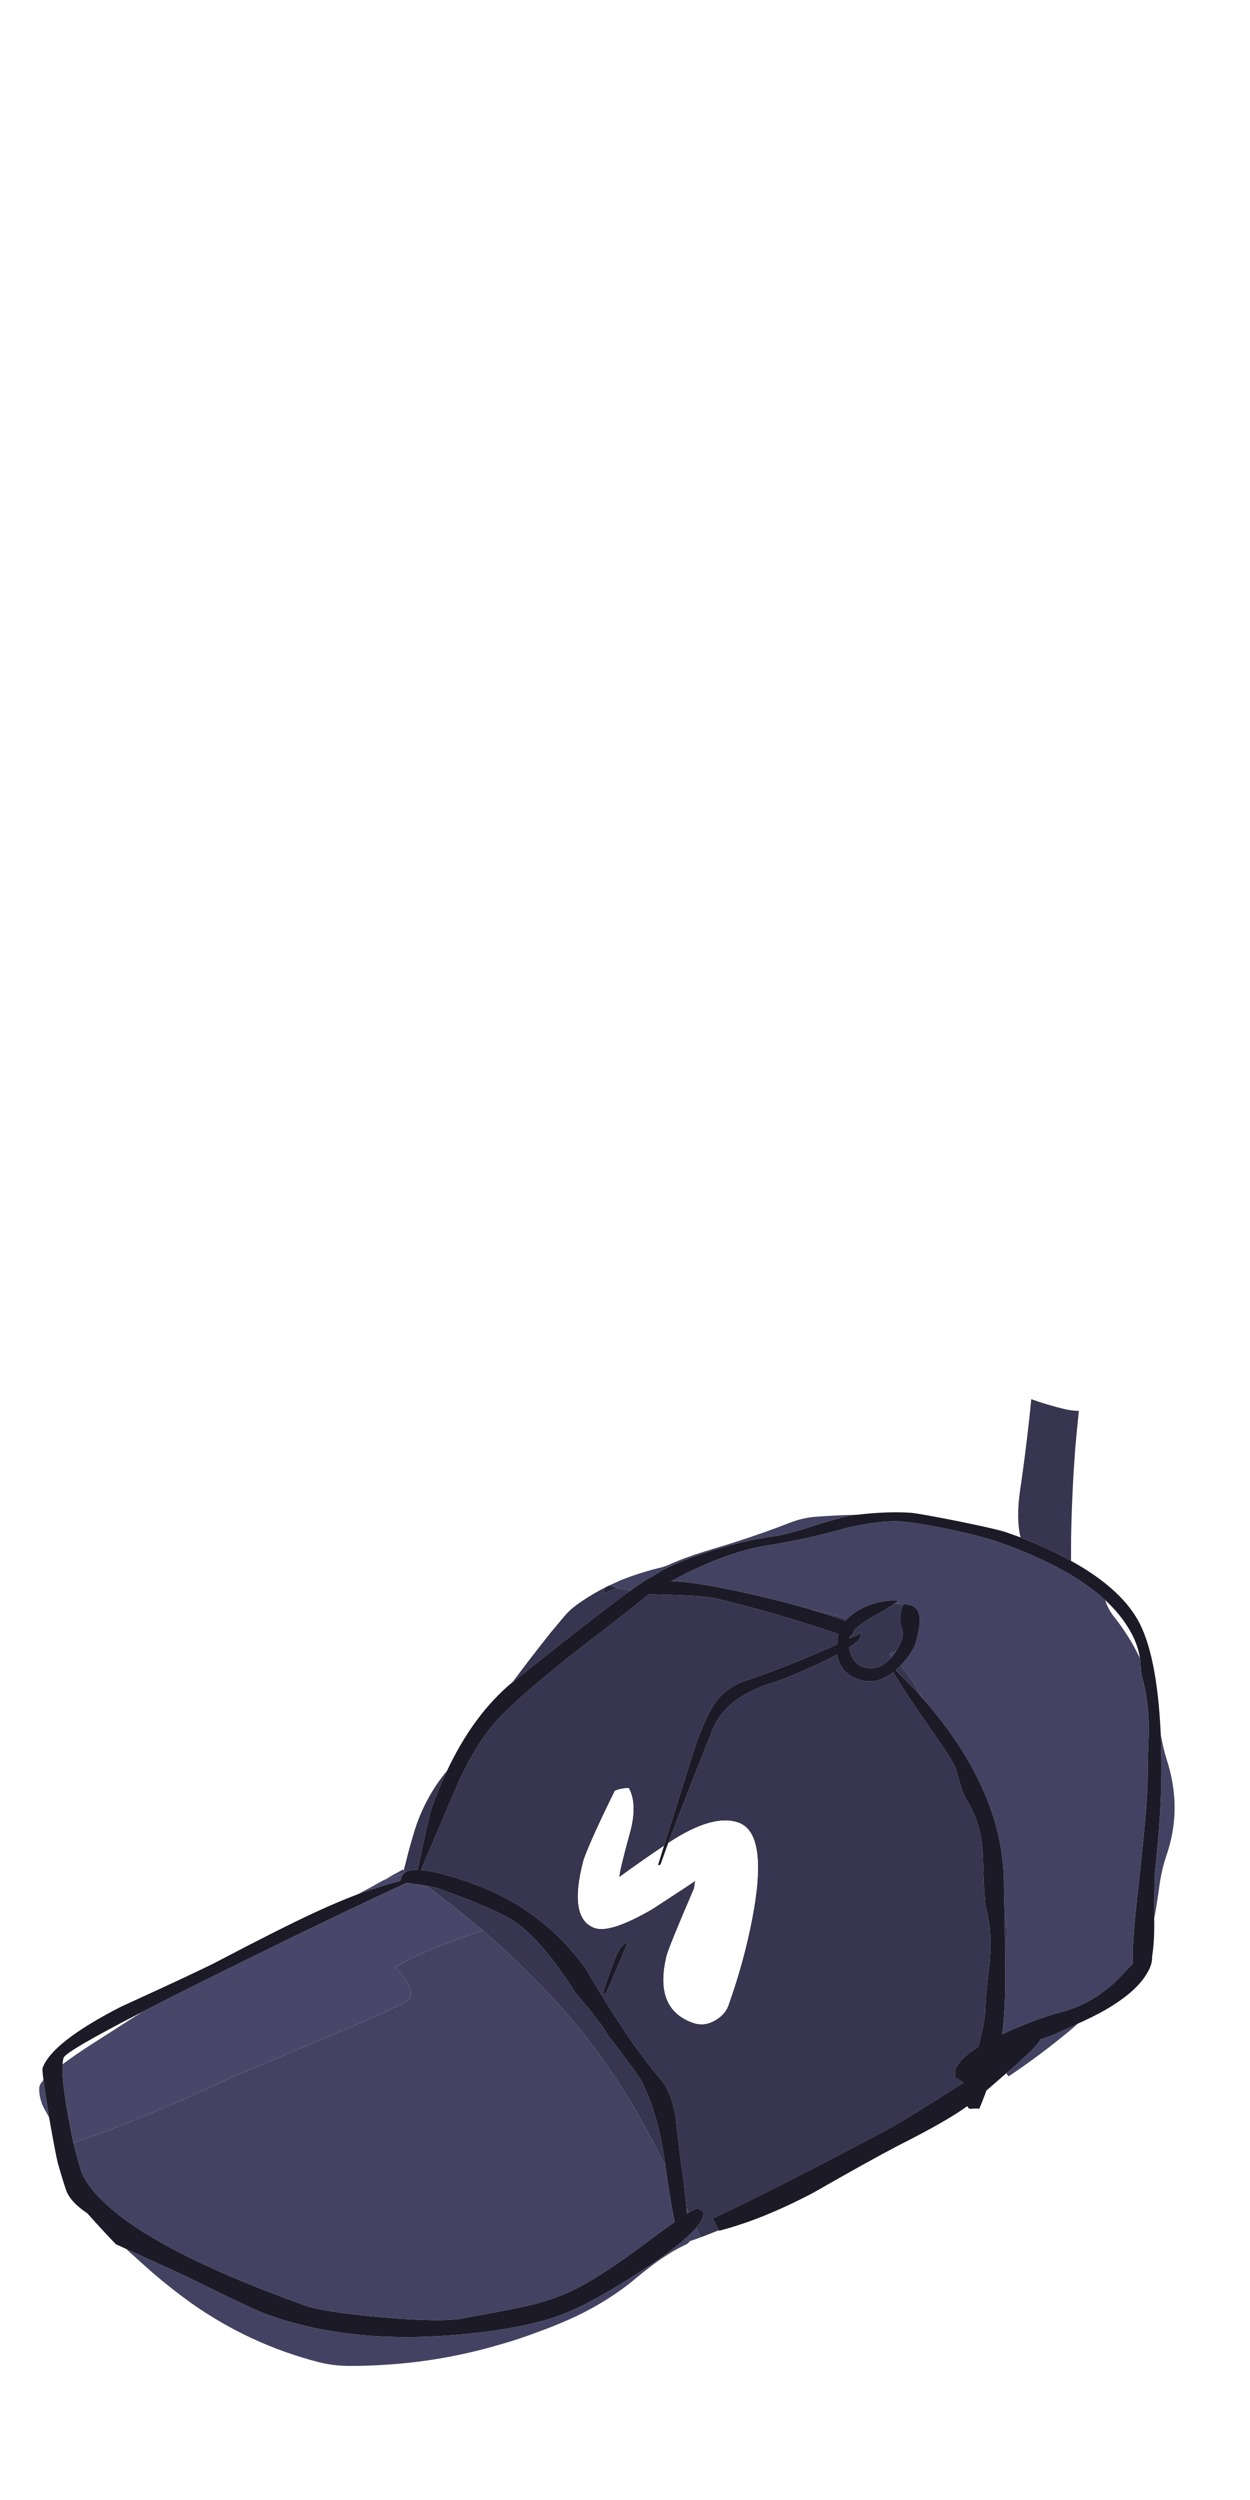 
<svg xmlns="http://www.w3.org/2000/svg" version="1.1" xmlns:xlink="http://www.w3.org/1999/xlink" preserveAspectRatio="none" x="0px" y="0px" width="500px" height="1000px" viewBox="0 0 500 1000">
<defs>
<filter id="Filter_1" x="-20%" y="-20%" width="140%" height="140%" color-interpolation-filters="sRGB">
<feColorMatrix in="SourceGraphic" type="matrix" values="1 0 0 0 0.459 0 1 0 0 0 0 0 1 0 0 0 0 0 1 0" result="result1"/>
</filter>

<g id="Props__casquette02_0_Layer0_0_FILL">
<path fill="#494769" stroke="none" d="
M -323.5 47.7
Q -323.703 47.299 -323.95 46.85 -325.632 43.712 -326.5 42 -326.51 42.119 -326.55 42.2 -326.95 43 -326.6 43.85 -325.95 45.5 -324.65 46.65 -324.046 47.161 -323.5 47.7
M -284.45 -9.55
Q -284.639 -9.379 -284.85 -9.25 -286.39 -7.397 -288 -5.6 -285.034 -8.102 -282.15 -10.15 -282.2 -10.361 -282.2 -10.85 -282.2 -11.182 -282.05 -11.5 -282.093 -11.451 -282.15 -11.45 -282.611 -11.049 -283.1 -10.65 -283.25 -10.528 -283.4 -10.4 -283.93 -9.966 -284.45 -9.55
M -277.9 -10.85
Q -279.16 -10.603 -281.05 -10.2 -290.763 -0.433 -305.7 15.5 -311.067 21.222 -314.9 25.45 -316.325 27.285 -317.7 29.15 -319.45 31.5 -321.2 33.8 -323.046 36.288 -324.4 38.4 -323.798 40.61 -321.25 45.25 -319.602 48.272 -318.35 50.3 -315.128 47.804 -310.3 43.35 -303.1 36.75 -298.1 31.5
L -285.4 19.5
Q -274.1 8.85 -274.1 8.1 -274.1 7.37 -274.5 6.7 -274.734 6.304 -275.1 5.9 -276.104 4.898 -278.1 4 -276.977 2.336 -274.5 -0.05 -273.669 -0.857 -272.7 -1.75 -270.13 -4.065 -266.55 -6.95 -269.399 -8.05 -272.3 -9.05 -272.403 -9.083 -272.55 -9.15 -275.192 -10.036 -277.9 -10.85 Z"/>

<path fill="#444262" stroke="none" d="
M -219.05 26.55
Q -218.917 26.41 -218.85 26.25 -219.12 25.978 -219.45 25.65 -219.221 26.123 -219.05 26.55
M -222.95 38.25
Q -228.2 45.3 -231.65 48.65 -236.85 53.75 -248.5 59.2 -264.35 66.6 -278.6 66.6 -281.15 66.6 -292.85 65.2 -295.133 64.972 -304.25 64.2 -301.516 65.379 -298.75 66.5 -294.95 68 -291 69.15 -279.65 72.35 -268 71.25 -265.45 71 -262.9 70.05 -260.193 69.058 -257.6 67.9 -248.654 63.961 -240.85 58.1 -238.237 56.202 -235.8 54.05 -233.667 52.265 -231.65 50.3 -227.257 46.042 -224.1 40.95 -223.747 40.351 -223.4 39.75 -222.164 37.593 -221 35.85 -219.171 33.171 -217.5 31.5 -217.206 31.206 -217.1 30.75 -216.326 30.133 -215.6 29.5 -216.161 28.961 -216.85 28.25 -218.098 31.694 -222.95 38.25
M -173.9 -21.45
Q -173.9 -21.386 -173.9 -21.35 -173.9 -20.35 -176.65 -15.25 -176.95 -14.702 -177.3 -14.1
L -176.75 -13.75
Q -173.022 -18.93 -169.85 -24.45 -169.38 -25.243 -168.95 -26.1 -169.979 -25 -171.15 -23.9 -172.079 -22.864 -173.9 -21.45
M -170 -71.05
Q -167.7 -64.45 -165.4 -54.65 -165.107 -53.528 -162.9 -47.1 -163.379 -50.056 -164 -53 -164.5 -55.5 -164.55 -58 -164.562 -58.993 -164.65 -60 -165.26 -67.12 -169.75 -73.15 -171.117 -74.986 -172.2 -77 -171.107 -74.211 -170 -71.05
M -284.85 -9.25
Q -284.639 -9.379 -284.45 -9.55 -283.93 -9.966 -283.4 -10.4 -283.25 -10.528 -283.1 -10.65 -282.611 -11.049 -282.15 -11.45 -282.093 -11.451 -282.05 -11.5 -281.944 -11.706 -281.75 -11.95 -281.979 -11.968 -282.2 -12.05 -282.301 -12.049 -282.4 -12.1 -283.019 -11.346 -283.65 -10.65 -284.068 -10.109 -284.5 -9.6 -284.667 -9.411 -284.85 -9.25
M -253.5 -79.55
Q -247.95 -84 -243.4 -86.4 -241.4 -87.45 -237.5 -90.55 -233.828 -93.449 -231.8 -94.55 -234.83 -93.35 -237.9 -91.95 -239.95 -91 -241.55 -89.55 -245.333 -86.187 -249.4 -83 -250.665 -82.016 -251.95 -81.05 -252.628 -80.543 -253.25 -80.05 -256.107 -77.843 -257.95 -76 -258.45 -75.5 -259 -75.1 -262.114 -73.003 -264.65 -70.7 -265.404 -69.947 -266.15 -69.2
L -265.45 -69.25
Q -264.436 -69.261 -263.55 -69.45 -263.032 -69.516 -262.55 -69.65 -260.553 -72.626 -260.1 -72.9 -258.187 -75.759 -253.5 -79.55
M -266.55 -6.95
Q -270.13 -4.065 -272.7 -1.75 -273.669 -0.857 -274.5 -0.05 -276.977 2.336 -278.1 4 -276.104 4.898 -275.1 5.9 -274.734 6.304 -274.5 6.7 -274.1 7.37 -274.1 8.1 -274.1 8.85 -285.4 19.5
L -298.1 31.5
Q -303.1 36.75 -310.3 43.35 -315.128 47.804 -318.35 50.3 -317.751 51.23 -317.25 51.95 -315.6 54.35 -315.35 54.65 -313.35 56.75 -309.65 58.3 -298.7 63 -273.35 63 -270.05 63 -260.55 60.45 -250.75 57.8 -247.75 55.85 -242.2 52.55 -239.75 51 -235.6 48.4 -232.75 45.5 -229.15 41.85 -223.95 33.75 -221.925 30.597 -220.5 28.55 -222.19 25.802 -225.1 20.1 -227.38 17.928 -229.7 15.75 -241.05 5.15 -255.05 -1.8 -260.465 -4.507 -266 -6.7 -266.276 -6.817 -266.55 -6.95
M -217.95 -75.2
Q -217.984 -75.119 -218.05 -75.05 -218.446 -74.627 -218.9 -74.3 -218.567 -74.147 -218.25 -74 -218.051 -74.589 -217.95 -75.2
M -256.8 -73.4
Q -253.655 -74.471 -247.35 -75.4 -240.216 -76.43 -233.75 -76.85 -233.093 -76.921 -232.45 -77 -230.226 -77.245 -228 -77.45 -227.648 -77.482 -227.35 -77.5 -226.866 -78.508 -226.05 -79.5 -224 -82.05 -220.45 -83.35 -220.513 -83.097 -220.85 -82.6 -220.408 -82.76 -220 -82.85 -219.697 -82.9 -219.45 -82.95 -219.239 -83.25 -218.05 -83.25 -216.4 -83.25 -215.7 -80.5 -215.35 -77.7 -215.35 -77.6 -215.35 -75.54 -216.45 -73.05 -214.526 -71.945 -212.7 -70.35 -211.854 -69.638 -211 -69 -193.073 -58.77 -188 -43.55 -187.225 -41.505 -186.55 -39.7 -185.003 -37.073 -184.45 -34.1 -184.436 -34.019 -184.45 -33.95 -183.268 -30.761 -182.5 -28.5 -180.904 -23.838 -180.1 -20.1 -180.056 -20.142 -180 -20.2 -175.95 -24.3 -172.25 -26.95 -168 -29.85 -165.35 -35.1 -164.46 -37.209 -163.75 -38.8 -164.896 -41.728 -166.65 -49.2 -170.3 -65.05 -171.7 -69 -172.55 -71.4 -174.25 -76.9 -176 -81.9 -178.5 -85.35 -178.65 -85.6 -179.6 -87.8 -179.619 -87.836 -179.65 -87.9 -182.499 -90.813 -186 -93.05 -187.381 -93.924 -188.3 -95.2 -195.589 -98.35 -207.65 -98.35 -211.1 -98.35 -216.95 -97.5 -222.3 -96.7 -224.6 -96 -227.45 -95.15 -231.95 -92.3 -238.5 -87.55 -243.7 -84.7 -250.192 -81.012 -256.8 -73.4 Z"/>

<path fill="#37354F" stroke="none" d="
M -281.05 -30.35
Q -281.981 -27.718 -282.4 -25 -282.869 -22.043 -282.75 -19 -282.629 -16.242 -282.35 -13.55 -282.295 -12.896 -282.25 -12.3 -282.215 -12.152 -282.2 -12.05 -281.979 -11.968 -281.75 -11.95 -281.236 -12.476 -280.1 -12.9 -281.35 -22.381 -281.35 -23.65 -281.35 -27.156 -281.05 -30.35
M -249 -73.2
Q -251.197 -72.9 -259.5 -70.05 -262.056 -65.71 -267.4 -57.2 -273.3 -47.55 -275.75 -42.1 -278.25 -36.45 -278.75 -27.3 -279.396 -15.516 -279.55 -13.05 -276.728 -13.85 -270.85 -13.85 -258.5 -13.85 -248.4 -6.7 -237.65 2.55 -230.65 6.6 -228.35 7.95 -226.3 11.6 -224.2 16 -223.3 17.8 -220.938 22.363 -219.45 25.65 -219.12 25.978 -218.85 26.25 -218.112 25.388 -217.7 25.05 -217 25.2 -216.8 25.25 -216.4 25.4 -216.4 26.25 -216.4 27.066 -216.85 28.25 -216.161 28.961 -215.6 29.5 -214.377 28.435 -213.2 27.35
L -214.8 25.85
Q -206 16.75 -192.8 1.85 -190.053 -1.29 -183.4 -10.2 -183.478 -10.2 -183.55 -10.2
L -185.1 -10.55
Q -185.1 -11 -185.4 -11.85 -185.4 -13.719 -183.1 -16.75 -183.552 -21.529 -184.1 -23.1 -184.85 -25.45 -186.1 -31 -187.45 -36.15 -189.75 -39.45 -190.3 -40.3 -193 -47.3 -195 -52.55 -198.85 -55.55 -199.65 -56.1 -202.15 -59.85 -203.75 -61.45 -206.9 -63.7 -214.673 -69.332 -217.2 -71.6 -219.128 -68.45 -222.3 -68.45 -225.507 -68.45 -226.9 -71.2 -227.89 -70.088 -229.25 -68.7 -233.25 -64.65 -235.4 -63 -242.25 -57.7 -242.1 -51.35 -242.526 -38.986 -242.65 -31.55
L -242.6 -31.55
Q -237.35 -38.75 -232.85 -38.75 -227.55 -38.75 -225.35 -24 -224.25 -16.6 -224.25 -9 -224.25 -7.45 -225.4 -6 -226.75 -4.25 -228.85 -4.25 -235.65 -4.25 -236.6 -13.4 -236.75 -14.8 -236.1 -25.75
L -236.35 -27
Q -236.6 -26.6 -241.4 -20.1 -246.6 -13.75 -249.35 -13.75 -254 -13.75 -254.85 -24 -254.85 -27.75 -253.85 -36.75 -253.1 -37.5 -251.85 -38 -249.6 -35.95 -249.2 -31.15 -248.7 -24.35 -248.35 -23.25 -245.604 -27.392 -243.15 -30.8 -243.85 -47.861 -243.85 -49 -243.85 -54.2 -243.15 -56.6 -242.5 -59.05 -240.45 -61.15 -234.216 -66.162 -227.5 -72.8 -227.729 -73.607 -227.85 -74.55 -228.492 -74.517 -229.35 -74.5 -239.05 -74.3 -249 -73.2
M -244.5 -8.8
Q -244.5 -12.85 -243.4 -13.3 -243.7 -6.8 -243.95 -3.85
L -244.45 -3.85 -244.5 -8.8
M -263.55 -69.45
Q -264.436 -69.261 -265.45 -69.25 -265.098 -69.226 -264.8 -69.25 -265.56 -68.528 -266.4 -67.75
L -266.55 -67.55
Q -266.75 -67.5 -266.75 -68.4 -266.75 -68.475 -266.75 -68.55 -268.703 -66.433 -270.2 -64.15 -270.95 -63 -271.4 -61.8 -272.019 -60.055 -272.65 -58.3 -274.298 -53.337 -275.8 -48.25 -275.552 -48.646 -275.3 -49.05 -266.28 -64.093 -262.55 -69.65 -263.032 -69.516 -263.55 -69.45
M -202.95 -123.85
Q -204 -123.5 -205.05 -123.35 -208 -123 -211 -123 -210.038 -119.126 -209.2 -115.25 -208.396 -111.65 -207.7 -108.05 -206.731 -103.085 -204.95 -100.35 -199.928 -100.194 -195.8 -99.5 -196.458 -101.359 -197.1 -103.25 -199.435 -110.304 -201.4 -117.6 -202.201 -120.71 -202.95 -123.85
M -275.75 -11.1
Q -276.414 -11.1 -277.9 -10.85 -275.192 -10.036 -272.55 -9.15 -272.403 -9.083 -272.3 -9.05 -269.399 -8.05 -266.55 -6.95 -266.276 -6.817 -266 -6.7 -260.465 -4.507 -255.05 -1.8 -241.05 5.15 -229.7 15.75 -227.38 17.928 -225.1 20.1 -225.328 19.687 -225.55 19.25 -229.05 12.45 -233.2 8.3 -234.3 7.15 -241.1 2.75 -243 1 -248.7 -2.3 -256.65 -8.65 -262 -10.15 -265.5 -11.1 -275.75 -11.1
M -186.55 -39.7
Q -185.355 -36.506 -184.45 -33.95 -184.436 -34.019 -184.45 -34.1 -185.003 -37.073 -186.55 -39.7
M -212.7 -70.35
Q -214.526 -71.945 -216.45 -73.05 -216.54 -72.833 -216.65 -72.6 -216.787 -72.315 -216.95 -72.05 -213.788 -70.569 -211 -69 -211.854 -69.638 -212.7 -70.35
M -228 -77.45
Q -230.226 -77.245 -232.45 -77 -233.093 -76.921 -233.75 -76.85 -231.435 -76.984 -229.2 -77.05
L -227.5 -77.05
Q -227.418 -77.274 -227.35 -77.5 -227.648 -77.482 -228 -77.45
M -219.45 -82.8
Q -219.45 -82.868 -219.45 -82.95 -219.697 -82.9 -220 -82.85 -220.408 -82.76 -220.85 -82.6 -221.521 -81.536 -223.4 -79.35 -225.032 -77.425 -225.6 -76.1 -225.6 -75.989 -225.6 -75.9 -225.6 -75.261 -225.9 -74.95 -225.9 -74.879 -225.9 -74.8 -225.9 -74.619 -225.9 -74.45 -225.168 -75.16 -224.45 -75.9 -224.3 -76.65 -224.3 -75.25 -224.3 -74.53 -225.45 -73 -225.221 -72.567 -224.9 -72.15 -223.8 -70.7 -222.3 -70.7 -219.5 -70.7 -218.3 -73.9 -218.28 -73.953 -218.25 -74 -218.567 -74.147 -218.9 -74.3 -218.446 -74.627 -218.05 -75.05 -217.984 -75.119 -217.95 -75.2 -217.7 -76.192 -217.7 -77.25 -217.7 -78.3 -218.55 -79.4 -219.45 -80.5 -219.45 -82.8 Z"/>

<path fill="#FFFFFF" stroke="none" d="
M -249.2 -31.15
Q -249.6 -35.95 -251.85 -38 -253.1 -37.5 -253.85 -36.75 -254.85 -27.75 -254.85 -24 -254 -13.75 -249.35 -13.75 -246.6 -13.75 -241.4 -20.1 -236.6 -26.6 -236.35 -27
L -236.1 -25.75
Q -236.75 -14.8 -236.6 -13.4 -235.65 -4.25 -228.85 -4.25 -226.75 -4.25 -225.4 -6 -224.25 -7.45 -224.25 -9 -224.25 -16.6 -225.35 -24 -227.55 -38.75 -232.85 -38.75 -237.35 -38.75 -242.6 -31.55
L -242.65 -31.55
Q -242.65 -29.354 -242.65 -27.6
L -243 -27.35
Q -243.075 -29.154 -243.15 -30.8 -245.604 -27.392 -248.35 -23.25 -248.7 -24.35 -249.2 -31.15 Z"/>

<path fill="#1B1A26" stroke="none" d="
M -243.4 -13.3
Q -244.5 -12.85 -244.5 -8.8
L -244.45 -3.85 -243.95 -3.85
Q -243.7 -6.8 -243.4 -13.3
M -204.95 -100.35
Q -206.124 -100.35 -207.35 -100.35 -208.95 -100.35 -215.65 -99.35 -222.15 -98.35 -223.4 -98 -227.15 -96.9 -231.65 -94.6 -231.719 -94.565 -231.8 -94.55 -233.828 -93.449 -237.5 -90.55 -241.4 -87.45 -243.4 -86.4 -247.95 -84 -253.5 -79.55 -258.187 -75.759 -260.1 -72.9 -260.553 -72.626 -262.55 -69.65 -266.28 -64.093 -275.3 -49.05 -275.552 -48.646 -275.8 -48.25 -280.055 -40.917 -281.05 -30.35 -281.35 -27.156 -281.35 -23.65 -281.35 -22.381 -280.1 -12.9 -281.236 -12.476 -281.75 -11.95 -281.944 -11.706 -282.05 -11.5 -282.2 -11.182 -282.2 -10.85 -282.2 -10.361 -282.15 -10.15 -285.034 -8.102 -288 -5.6 -290.835 -3.104 -293.75 -0.15 -298.1 4.25 -306.2 13.3 -308.6 15.95 -318.55 25.9 -327.3 35.5 -327.3 40.15 -327.3 40.374 -326.5 42 -325.632 43.712 -323.95 46.85 -323.703 47.299 -323.5 47.7 -320.523 53.068 -319.55 54.55 -317.05 58.1 -316.5 58.65 -315.15 60 -312.25 60.75 -307.35 63.45 -306.05 64.05 -305.121 64.128 -304.25 64.2 -295.133 64.972 -292.85 65.2 -281.15 66.6 -278.6 66.6 -264.35 66.6 -248.5 59.2 -236.85 53.75 -231.65 48.65 -228.2 45.3 -222.95 38.25 -218.098 31.694 -216.85 28.25 -216.4 27.066 -216.4 26.25 -216.4 25.4 -216.8 25.25 -217 25.2 -217.7 25.05 -218.112 25.388 -218.85 26.25 -218.917 26.41 -219.05 26.55 -219.221 26.123 -219.45 25.65 -220.938 22.363 -223.3 17.8 -224.2 16 -226.3 11.6 -228.35 7.95 -230.65 6.6 -237.65 2.55 -248.4 -6.7 -258.5 -13.85 -270.85 -13.85 -276.728 -13.85 -279.55 -13.05 -279.396 -15.516 -278.75 -27.3 -278.25 -36.45 -275.75 -42.1 -273.3 -47.55 -267.4 -57.2 -262.056 -65.71 -259.5 -70.05 -251.197 -72.9 -249 -73.2 -239.05 -74.3 -229.35 -74.5 -228.492 -74.517 -227.85 -74.55 -227.729 -73.607 -227.5 -72.8 -234.216 -66.162 -240.45 -61.15 -242.5 -59.05 -243.15 -56.6 -243.85 -54.2 -243.85 -49 -243.85 -47.861 -243.15 -30.8 -243.075 -29.154 -243 -27.35
L -242.65 -27.6
Q -242.65 -29.354 -242.65 -31.55 -242.526 -38.986 -242.1 -51.35 -242.25 -57.7 -235.4 -63 -233.25 -64.65 -229.25 -68.7 -227.89 -70.088 -226.9 -71.2 -225.507 -68.45 -222.3 -68.45 -219.128 -68.45 -217.2 -71.6 -214.673 -69.332 -206.9 -63.7 -203.75 -61.45 -202.15 -59.85 -199.65 -56.1 -198.85 -55.55 -195 -52.55 -193 -47.3 -190.3 -40.3 -189.75 -39.45 -187.45 -36.15 -186.1 -31 -184.85 -25.45 -184.1 -23.1 -183.552 -21.529 -183.1 -16.75 -185.4 -13.719 -185.4 -11.85 -185.1 -11 -185.1 -10.55
L -183.55 -10.2
Q -183.478 -10.2 -183.4 -10.2 -190.053 -1.29 -192.8 1.85 -206 16.75 -214.8 25.85
L -213.2 27.35 -213.1 27.4
Q -206.95 23.1 -200.55 15.9 -193.65 7.6 -190 3.55 -183.954 -2.976 -181.5 -6.65 -181.228 -6.35 -180.95 -6.35 -179.85 -6.9 -179.5 -6.9 -179.417 -8.359 -179.4 -10.25 -178.22 -12.379 -177.3 -14.1 -176.95 -14.702 -176.65 -15.25 -173.9 -20.35 -173.9 -21.35 -173.9 -21.386 -173.9 -21.45 -172.079 -22.864 -171.15 -23.9 -169.979 -25 -168.95 -26.1 -166.999 -28.011 -165.45 -29.85 -161.605 -34.53 -161 -38.1 -160.943 -38.27 -160.95 -38.45
L -160.95 -38.5
Q -160.913 -38.568 -160.9 -38.65 -160.85 -39.052 -160.85 -39.45 -160.85 -40.355 -161.15 -41.1 -161.568 -43.427 -162.75 -46.75 -162.807 -46.914 -162.9 -47.1 -165.107 -53.528 -165.4 -54.65 -167.7 -64.45 -170 -71.05 -171.107 -74.211 -172.2 -77 -177.28 -89.688 -182.25 -94 -186.925 -98.039 -195.8 -99.5 -199.928 -100.194 -204.95 -100.35
M -247.35 -75.4
Q -253.655 -74.471 -256.8 -73.4 -250.192 -81.012 -243.7 -84.7 -238.5 -87.55 -231.95 -92.3 -227.45 -95.15 -224.6 -96 -222.3 -96.7 -216.95 -97.5 -211.1 -98.35 -207.65 -98.35 -195.589 -98.35 -188.3 -95.2 -185.429 -93.935 -183.3 -92.2 -180.934 -90.327 -179.65 -87.9 -179.619 -87.836 -179.6 -87.8 -178.65 -85.6 -178.5 -85.35 -176 -81.9 -174.25 -76.9 -172.55 -71.4 -171.7 -69 -170.3 -65.05 -166.65 -49.2 -164.896 -41.728 -163.75 -38.8 -164.46 -37.209 -165.35 -35.1 -168 -29.85 -172.25 -26.95 -175.95 -24.3 -180 -20.2 -180.056 -20.142 -180.1 -20.1 -180.904 -23.838 -182.5 -28.5 -183.268 -30.761 -184.45 -33.95 -185.355 -36.506 -186.55 -39.7 -187.225 -41.505 -188 -43.55 -193.073 -58.77 -211 -69 -213.788 -70.569 -216.95 -72.05 -216.787 -72.315 -216.65 -72.6 -216.54 -72.833 -216.45 -73.05 -215.35 -75.54 -215.35 -77.6 -215.35 -77.7 -215.7 -80.5 -216.4 -83.25 -218.05 -83.25 -219.239 -83.25 -219.45 -82.95 -219.45 -82.868 -219.45 -82.8 -219.45 -80.5 -218.55 -79.4 -217.7 -78.3 -217.7 -77.25 -217.7 -76.192 -217.95 -75.2 -218.051 -74.589 -218.25 -74 -218.28 -73.953 -218.3 -73.9 -219.5 -70.7 -222.3 -70.7 -223.8 -70.7 -224.9 -72.15 -225.221 -72.567 -225.45 -73 -224.3 -74.53 -224.3 -75.25 -224.3 -76.65 -224.45 -75.9 -225.168 -75.16 -225.9 -74.45 -225.9 -74.619 -225.9 -74.8 -225.9 -74.879 -225.9 -74.95 -225.6 -75.261 -225.6 -75.9 -225.6 -75.989 -225.6 -76.1 -225.032 -77.425 -223.4 -79.35 -221.521 -81.536 -220.85 -82.6 -220.513 -83.097 -220.45 -83.35 -224 -82.05 -226.05 -79.5 -226.866 -78.508 -227.35 -77.5 -227.418 -77.274 -227.5 -77.05
L -229.2 -77.05
Q -231.435 -76.984 -233.75 -76.85 -240.216 -76.43 -247.35 -75.4
M -277.9 -10.85
Q -276.414 -11.1 -275.75 -11.1 -265.5 -11.1 -262 -10.15 -256.65 -8.65 -248.7 -2.3 -243 1 -241.1 2.75 -234.3 7.15 -233.2 8.3 -229.05 12.45 -225.55 19.25 -225.328 19.687 -225.1 20.1 -222.19 25.802 -220.5 28.55 -221.925 30.597 -223.95 33.75 -229.15 41.85 -232.75 45.5 -235.6 48.4 -239.75 51 -242.2 52.55 -247.75 55.85 -250.75 57.8 -260.55 60.45 -270.05 63 -273.35 63 -298.7 63 -309.65 58.3 -313.35 56.75 -315.35 54.65 -315.6 54.35 -317.25 51.95 -317.751 51.23 -318.35 50.3 -319.602 48.272 -321.25 45.25 -323.798 40.61 -324.4 38.4 -324.6 37.743 -324.6 37.3 -324.6 36.119 -314.9 25.45 -311.067 21.222 -305.7 15.5 -290.763 -0.433 -281.05 -10.2 -279.16 -10.603 -277.9 -10.85 Z"/>

<path fill="#28273A" stroke="none" d="
M -265.45 -69.25
L -266.15 -69.2
Q -266.227 -69.095 -266.35 -69 -266.539 -68.775 -266.75 -68.55 -266.75 -68.475 -266.75 -68.4 -266.75 -67.5 -266.55 -67.55
L -266.4 -67.75
Q -265.56 -68.528 -264.8 -69.25 -265.098 -69.226 -265.45 -69.25 Z"/>
</g>
</defs>

<g transform="matrix( 2.281, 0.818, -0.798, 2.223, 147.9,462.65) ">
<g transform="matrix( 1, 0, 0, 1, 327.3,123.85) ">
<use filter="url(#Filter_1)" xlink:href="#Props__casquette02_0_Layer0_0_FILL"/>
</g>
</g>
</svg>
